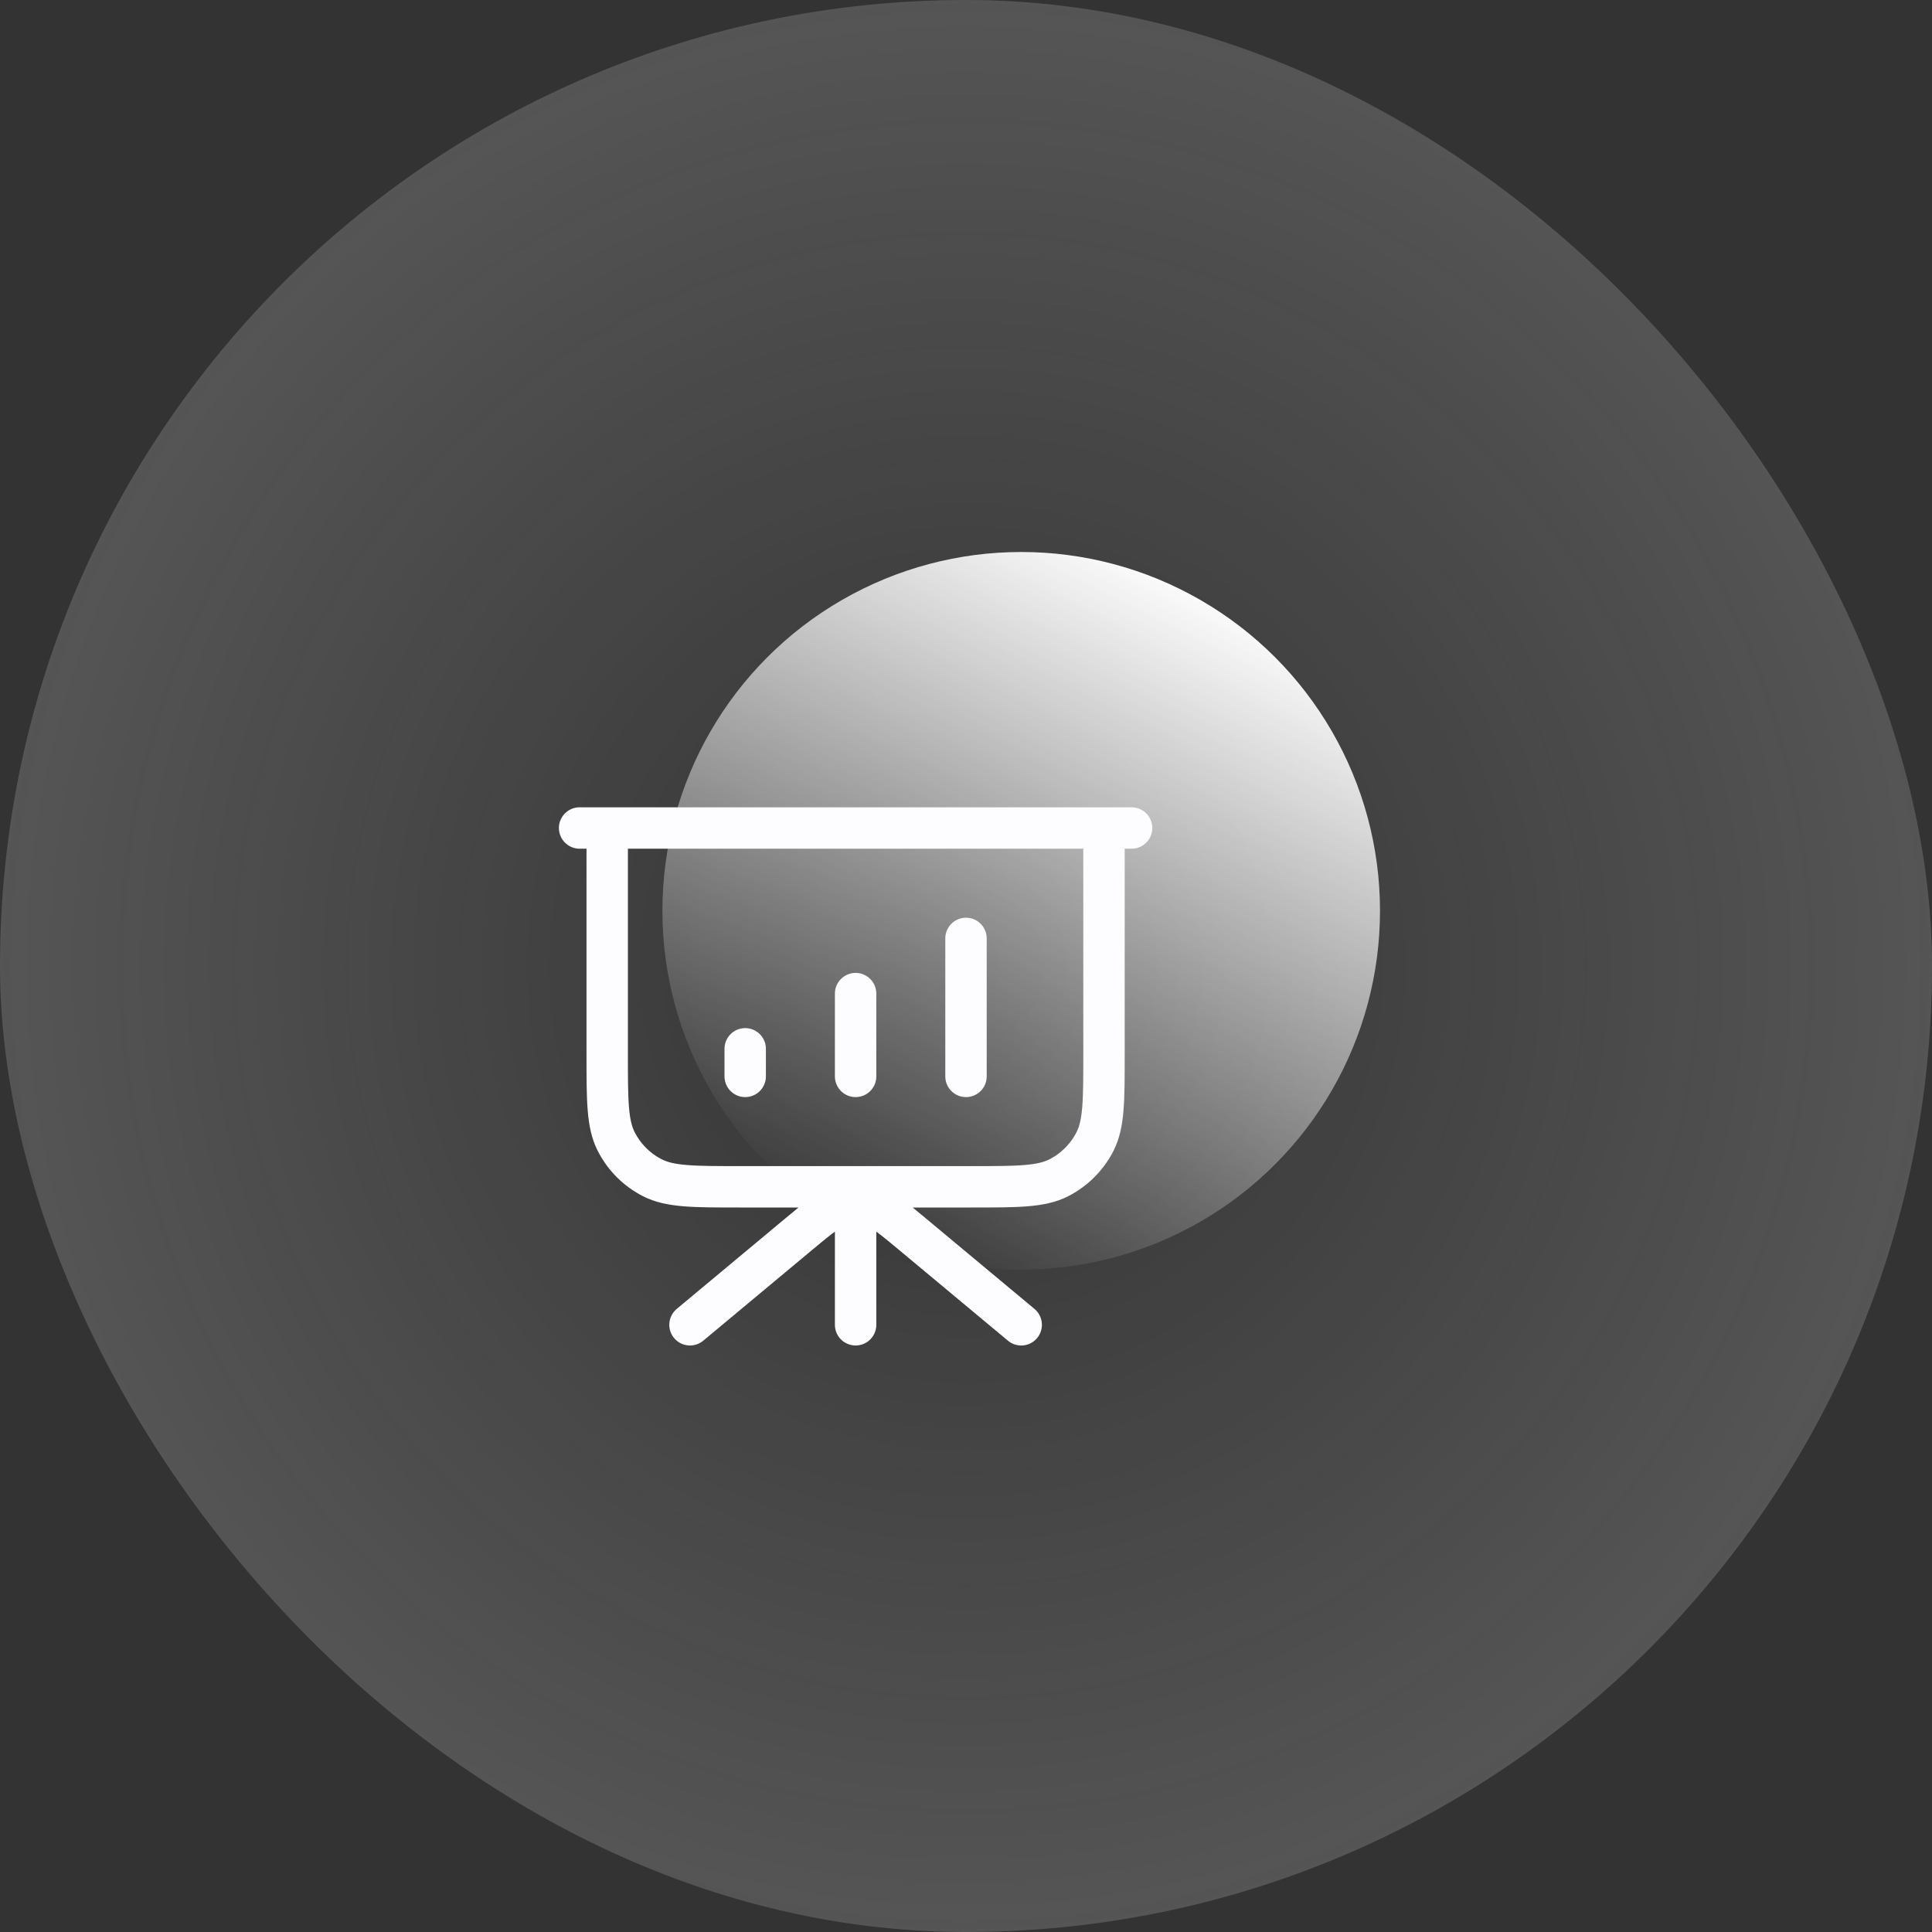 <?xml version="1.0" encoding="UTF-8"?> <svg xmlns="http://www.w3.org/2000/svg" width="70" height="70" viewBox="0 0 70 70" fill="none"><rect x="0" y="0" width="70" height="70" fill="#333333" stroke="none"/><rect width="70" height="70" rx="35" fill="url(#paint0_radial_625_21977)"></rect><circle cx="13" cy="13" r="13" transform="matrix(-1 0 0 1 50 20)" fill="url(#paint1_linear_625_21977)"></circle><path d="M31 43V48M37 48L33.049 44.707C32.32 44.1 31.955 43.796 31.549 43.68C31.19 43.578 30.81 43.578 30.451 43.68C30.045 43.796 29.68 44.1 28.951 44.707L25 48M27 38V39M31 36V39M35 34V39M41 30H21M22 30H40V38.2C40 39.88 40 40.72 39.673 41.362C39.385 41.926 38.926 42.385 38.362 42.673C37.72 43 36.88 43 35.2 43H26.8C25.12 43 24.28 43 23.638 42.673C23.073 42.385 22.615 41.926 22.327 41.362C22 40.72 22 39.88 22 38.2V30Z" stroke="#FDFDFF" stroke-width="1.5" stroke-linecap="round" stroke-linejoin="round"></path><defs><radialGradient id="paint0_radial_625_21977" cx="0" cy="0" r="1" gradientUnits="userSpaceOnUse" gradientTransform="translate(35 35) rotate(90) scale(35)"><stop stop-color="white" stop-opacity="0"></stop><stop offset="1" stop-color="#FDFDFF" stop-opacity="0.17"></stop></radialGradient><linearGradient id="paint1_linear_625_21977" x1="22" y1="22.667" x2="10.159" y2="-0.879" gradientUnits="userSpaceOnUse"><stop stop-color="white" stop-opacity="0"></stop><stop offset="1" stop-color="white"></stop></linearGradient></defs></svg> 